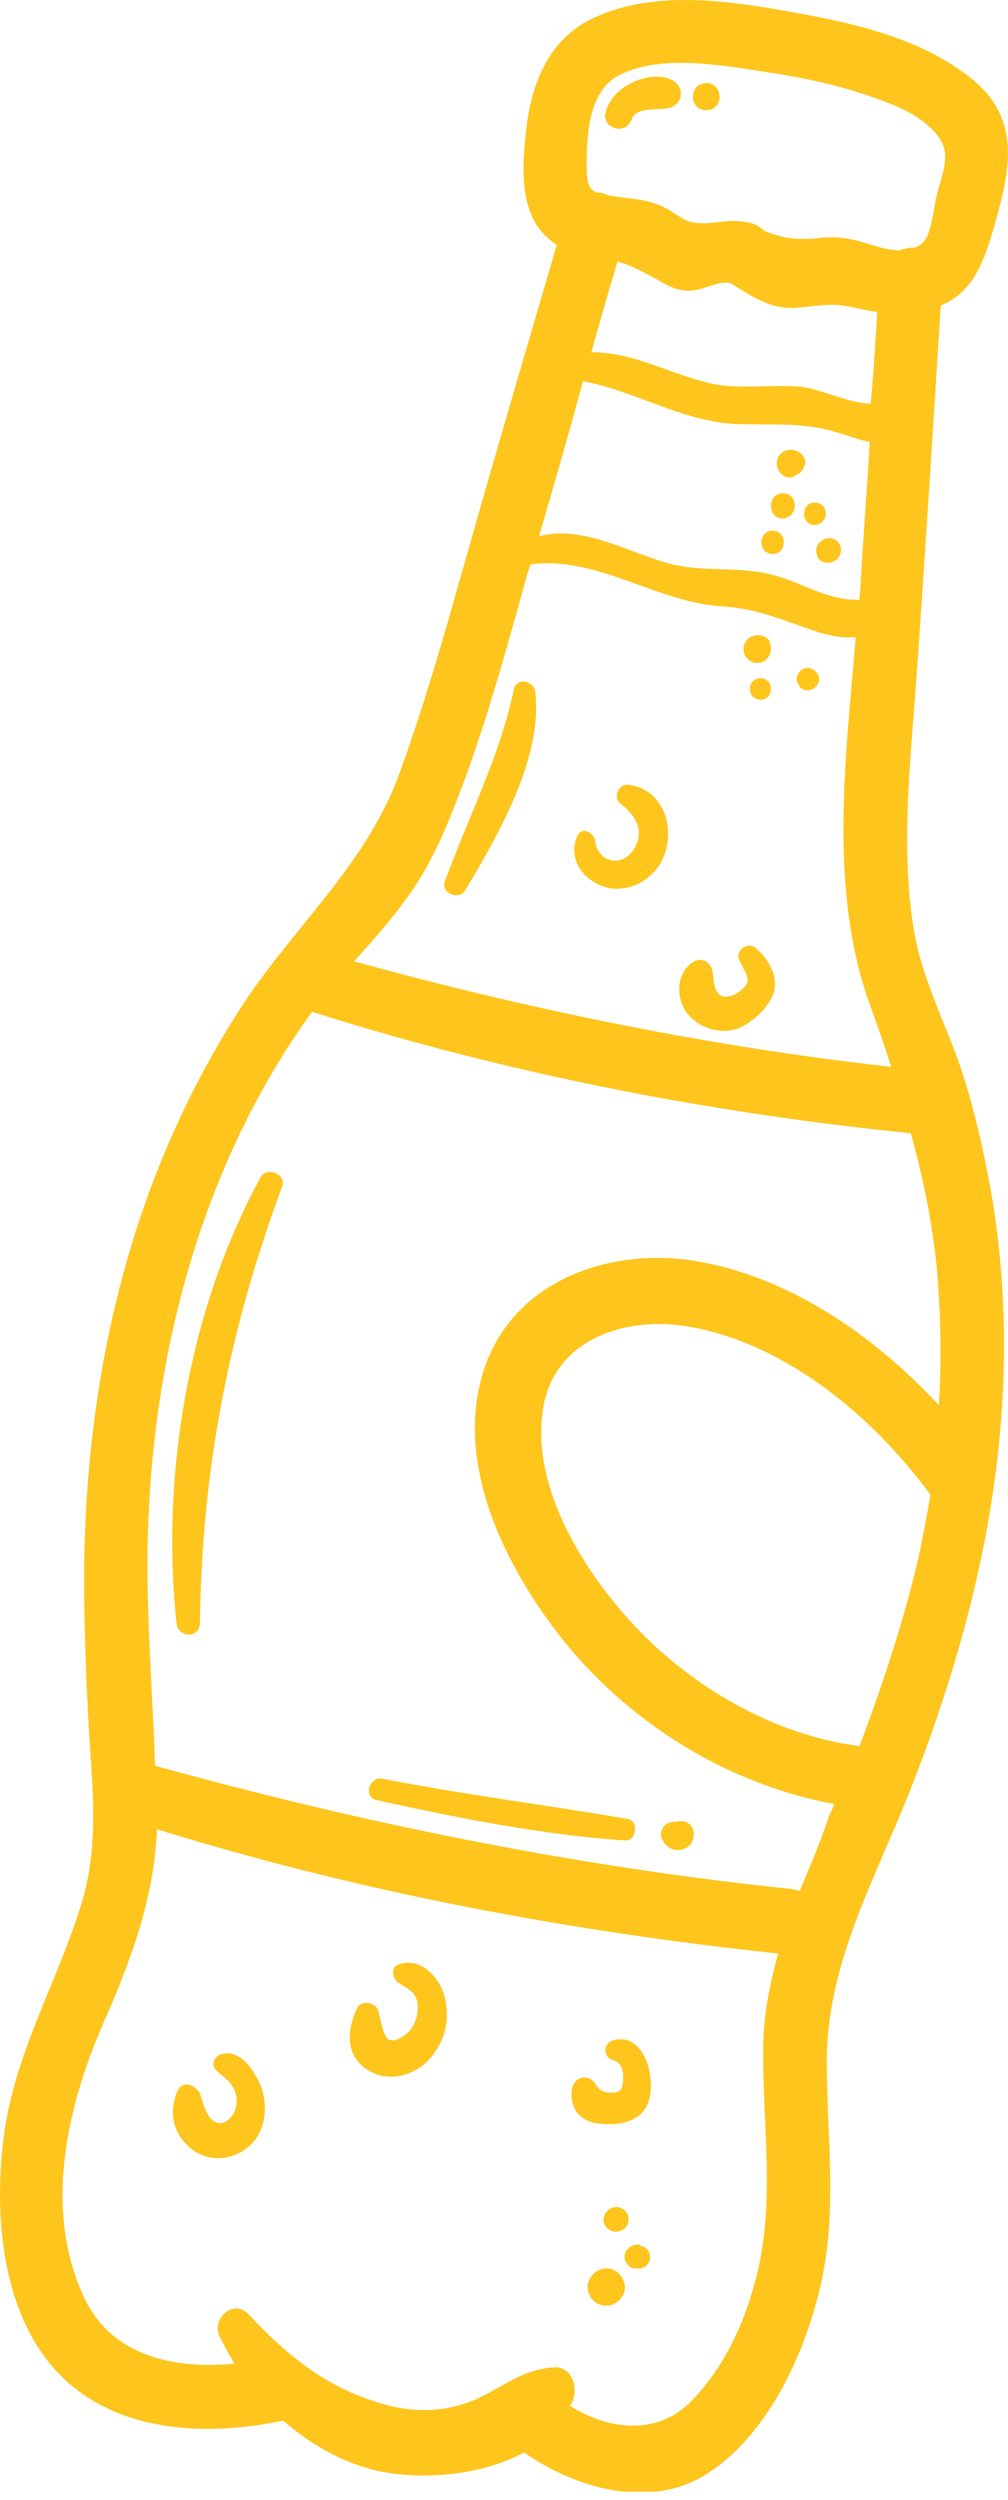 <svg width="100" height="248" viewBox="0 0 100 248" fill="none" xmlns="http://www.w3.org/2000/svg">
<g clip-path="url(#clip0_101_77)">
<path d="M95.088 105.283C93.513 100.927 91.381 96.756 90.64 92.122C89.249 83.596 90.454 74.421 91.01 65.894C91.844 54.032 92.586 42.169 93.327 30.306C96.478 29.008 97.59 26.228 98.795 21.872C100.278 16.589 101.205 11.77 96.478 7.878C91.474 3.8 84.801 2.317 78.591 1.205C72.382 0.093 65.153 -1.019 59.129 1.668C54.495 3.707 52.734 8.156 52.178 12.975C51.715 17.238 51.529 21.965 55.236 24.282C52.178 34.754 49.12 45.134 46.154 55.607C44.115 62.836 42.076 70.065 39.481 77.108C36.052 86.191 28.73 92.308 23.633 100.371C12.975 117.053 8.526 136.145 8.341 155.885C8.341 161.075 8.526 166.265 8.805 171.455C9.175 177.201 9.824 182.947 8.156 188.601C5.839 196.293 1.668 203.244 0.463 211.307C-0.741 219.648 0.093 230.677 6.951 236.515C12.697 241.427 20.945 241.613 28.082 240.13C30.769 242.447 33.828 244.208 37.164 245.042C41.427 246.061 47.544 245.69 51.993 243.281C57.183 246.895 64.412 248.934 69.972 245.505C76.089 241.705 79.796 233.642 81.372 226.877C83.133 219.37 82.02 212.048 82.02 204.541C82.02 194.81 86.747 186.562 90.269 177.664C97.683 158.851 101.668 139.481 98.517 119.37C97.683 114.55 96.664 109.824 95.088 105.283ZM76.089 56.904C72.753 56.163 69.323 56.812 65.987 55.792C61.909 54.588 57.646 52.085 53.475 53.197C54.958 48.1 56.441 43.003 57.831 37.813C63.207 38.832 67.748 41.891 73.309 42.076C76.552 42.169 79.611 41.891 82.762 42.817C84.152 43.188 85.171 43.651 86.284 43.837C86.006 48.656 85.635 53.383 85.357 58.202C85.357 58.665 85.264 59.036 85.264 59.499C81.835 59.592 79.333 57.553 76.089 56.904ZM61.261 25.95C62.651 26.321 63.763 26.969 65.153 27.711C66.08 28.267 66.914 28.73 68.026 28.823C69.602 29.008 70.992 27.803 72.475 28.081C74.699 29.472 76.645 30.862 79.425 30.491C81.372 30.306 82.669 30.028 84.615 30.491C85.542 30.677 86.284 30.862 87.025 30.955C86.84 34.013 86.654 37.071 86.376 40.037C84.245 40.037 81.372 38.554 79.425 38.369C76.274 38.091 73.031 38.74 69.972 37.906C65.802 36.793 62.651 34.94 58.666 34.94C59.5 31.974 60.334 29.008 61.261 25.95ZM61.168 7.6C65.06 5.375 71.177 6.395 75.348 7.044C79.147 7.6 82.947 8.341 86.562 9.639C88.415 10.287 90.64 11.121 92.122 12.512C94.532 14.643 93.791 16.219 93.049 18.906C92.678 20.111 92.493 22.799 91.752 23.818C91.474 24.189 91.103 24.467 90.732 24.56C90.269 24.56 89.713 24.652 89.249 24.838C87.859 24.838 86.284 24.189 85.171 23.911C83.689 23.54 82.669 23.448 81.094 23.633C78.777 23.818 77.665 23.633 75.811 22.892C75.44 22.521 74.884 22.15 74.143 22.057C72.289 21.687 71.455 22.15 69.694 22.15C67.748 22.15 67.47 21.316 65.709 20.482C64.319 19.833 62.929 19.741 61.446 19.555C61.075 19.462 60.704 19.462 60.334 19.37C59.963 19.184 59.592 19.092 59.129 19.092C58.388 18.721 58.202 18.072 58.202 16.404C58.202 13.438 58.388 9.268 61.168 7.6ZM40.037 89.527C42.725 86.005 44.3 82.113 45.876 77.942C48.285 71.455 50.139 64.782 51.993 58.109C52.178 57.368 52.363 56.719 52.641 55.978C59.314 55.144 64.968 59.685 71.548 60.148C75.07 60.334 77.665 61.538 81.001 62.651C82.391 63.114 83.689 63.299 84.894 63.207C83.874 75.347 82.206 88.323 86.284 99.629C87.025 101.668 87.766 103.8 88.415 105.839C70.343 103.8 52.641 100.185 35.125 95.366C36.793 93.513 38.554 91.566 40.037 89.527ZM74.884 226.413C73.772 230.677 71.733 234.94 68.675 238.091C65.246 241.705 60.334 241.057 56.534 238.647C56.627 238.462 56.719 238.369 56.812 238.183C57.368 236.793 56.719 234.662 54.866 234.847C52.178 235.032 50.51 236.33 48.193 237.535C45.042 239.203 41.705 239.481 38.276 238.554C32.53 236.979 28.638 233.828 24.652 229.564C23.17 227.989 20.945 230.028 21.779 231.789C22.243 232.715 22.706 233.55 23.262 234.476C17.424 235.032 11.214 233.828 8.434 228.082C4.263 219.462 6.58 209.175 10.195 200.834C12.975 194.532 15.292 188.322 15.57 181.464C35.589 187.674 56.349 191.566 77.201 193.791C76.367 196.849 75.718 199.907 75.718 203.244C75.626 211.029 77.016 218.721 74.884 226.413ZM79.333 187.581C79.147 187.488 78.869 187.488 78.591 187.396C57.183 185.171 36.145 180.908 15.385 175.162C15.107 166.914 14.365 158.758 14.736 150.51C15.477 132.808 20.482 114.829 30.955 100.371C50.232 106.487 70.25 110.38 90.362 112.419C91.566 116.775 92.493 121.223 92.957 125.95C93.327 130.398 93.42 134.94 93.142 139.388C86.562 132.345 78.128 126.506 68.582 125.023C60.148 123.818 50.88 127.155 48.008 135.867C44.949 145.227 50.232 155.7 55.978 162.836C62.651 171.084 72.289 177.016 82.762 178.962C82.576 179.518 82.299 179.981 82.113 180.538C81.279 183.04 80.26 185.357 79.333 187.581ZM85.264 173.216C76.738 172.104 68.675 167.377 62.929 161.26C57.924 155.885 52.734 147.637 53.846 139.944C54.866 132.623 62.465 130.398 68.86 131.696C78.313 133.55 86.747 140.686 92.308 148.285C91.937 150.417 91.566 152.456 91.103 154.588C89.62 160.89 87.581 167.099 85.264 173.216Z" fill="#FEC51C"/>
<path d="M58.758 87.395C60.519 88.6 62.743 88.322 64.319 87.025C67.562 84.43 66.728 78.313 62.28 77.85C61.353 77.757 60.797 79.147 61.538 79.703C62.929 80.815 64.041 82.298 62.929 84.152C61.816 86.098 59.314 85.635 59.036 83.41C58.944 82.576 57.646 81.927 57.275 82.947C56.534 84.522 57.183 86.376 58.758 87.395Z" fill="#FEC51C"/>
<path d="M81.372 53.754C80.908 54.124 80.908 54.773 81.094 55.144V55.236C81.65 56.256 83.225 55.885 83.41 54.773C83.596 53.568 82.206 52.919 81.372 53.754Z" fill="#FEC51C"/>
<path d="M76.645 52.641C75.162 52.641 75.162 54.958 76.645 54.958C78.128 54.958 78.128 52.641 76.645 52.641Z" fill="#FEC51C"/>
<path d="M77.665 48.934C76.089 48.934 76.089 51.436 77.665 51.436C79.24 51.344 79.24 48.934 77.665 48.934Z" fill="#FEC51C"/>
<path d="M80.816 49.861C79.425 49.861 79.425 52.085 80.816 52.085C82.298 51.993 82.298 49.861 80.816 49.861Z" fill="#FEC51C"/>
<path d="M79.518 45.042C78.684 44.3 77.387 44.578 77.109 45.598C76.831 46.525 77.757 47.729 78.777 47.266C78.777 47.266 78.87 47.266 78.87 47.173C79.333 46.988 79.611 46.71 79.796 46.246C79.982 45.876 79.889 45.412 79.518 45.042Z" fill="#FEC51C"/>
<path d="M72.845 102.132C74.328 101.761 75.996 100.185 76.645 98.795C77.386 97.034 76.274 95.088 74.884 93.976C74.143 93.42 72.938 94.347 73.309 95.181C73.587 95.829 74.328 96.849 74.143 97.498C73.957 97.961 73.031 98.703 72.475 98.795C70.899 99.258 70.806 97.498 70.714 96.478C70.621 95.551 69.694 94.903 68.86 95.366C67.192 96.385 67.007 98.517 67.933 100.185C68.953 101.761 70.992 102.595 72.845 102.132Z" fill="#FEC51C"/>
<path d="M21.872 203.8C21.316 203.985 20.945 204.727 21.316 205.19C21.779 205.839 22.521 206.117 22.984 206.858C23.633 207.785 23.633 208.897 23.077 209.824C22.521 210.565 21.779 210.936 21.038 210.287C20.389 209.731 20.111 208.434 19.833 207.692C19.462 206.858 18.072 206.302 17.609 207.414C16.682 209.546 17.145 211.77 19.092 213.253C20.853 214.55 23.17 214.272 24.745 212.882C26.321 211.492 26.599 209.082 25.95 207.136C25.301 205.375 23.726 203.151 21.872 203.8Z" fill="#FEC51C"/>
<path d="M39.481 194.903C38.74 195.181 38.925 196.293 39.481 196.664C40.408 197.312 41.242 197.498 41.427 198.795C41.52 199.629 41.242 200.741 40.686 201.39C40.315 201.854 39.203 202.688 38.554 202.317C37.998 202.039 37.72 200.093 37.535 199.537C37.35 198.61 35.774 198.332 35.403 199.259C34.384 201.483 34.199 204.078 36.701 205.468C38.832 206.673 41.52 205.746 42.91 203.893C44.3 202.132 44.671 199.907 44.022 197.776C43.466 196.015 41.613 194.069 39.481 194.903Z" fill="#FEC51C"/>
<path d="M60.148 225.023C59.222 225.023 58.295 225.857 58.295 226.877C58.295 227.896 59.129 228.73 60.148 228.73C61.075 228.73 62.002 227.896 62.002 226.877C61.909 225.857 61.168 225.023 60.148 225.023Z" fill="#FEC51C"/>
<path d="M63.67 222.799C63.577 222.799 63.577 222.799 63.485 222.706C62.929 222.521 62.187 222.984 62.002 223.54C61.816 224.096 62.187 224.838 62.836 225.023C62.929 225.023 62.929 225.023 63.021 225.023C64.597 225.301 65.06 223.262 63.67 222.799Z" fill="#FEC51C"/>
<path d="M62.002 221.038C62.558 220.482 62.465 219.463 61.724 219.092C60.519 218.443 59.221 220.019 60.241 221.038C60.704 221.502 61.446 221.502 62.002 221.038Z" fill="#FEC51C"/>
<path d="M60.797 202.409C59.87 202.688 59.778 204.078 60.797 204.356C61.631 204.634 61.817 205.283 61.817 206.024C61.817 206.487 61.817 207.136 61.446 207.414C61.075 207.692 60.334 207.599 59.963 207.507C59.592 207.414 59.314 207.136 59.036 206.673C58.295 205.653 56.905 206.024 56.719 207.321C56.534 209.175 57.553 210.473 59.407 210.658C61.075 210.843 62.929 210.658 63.948 209.268C65.431 207.229 64.226 201.39 60.797 202.409Z" fill="#FEC51C"/>
<path d="M79.147 67.748C79.425 68.675 80.538 68.675 81.001 68.026L81.094 67.933C81.557 67.285 81.001 66.358 80.26 66.265C79.518 66.172 78.869 66.914 79.055 67.655C79.147 67.655 79.147 67.748 79.147 67.748Z" fill="#FEC51C"/>
<path d="M76.089 65.338C76.552 64.782 76.552 64.319 76.367 63.763V63.67C76.182 63.206 75.533 62.928 74.977 63.021C74.328 63.114 73.865 63.577 73.772 64.226C73.587 65.431 75.162 66.358 76.089 65.338Z" fill="#FEC51C"/>
<path d="M75.44 67.285C74.05 67.285 74.05 69.416 75.44 69.416C76.831 69.416 76.831 67.285 75.44 67.285Z" fill="#FEC51C"/>
<path d="M25.857 116.775C18.721 129.842 15.941 146.339 17.516 161.075C17.702 162.465 19.741 162.558 19.833 161.075C20.019 145.783 22.706 131.974 27.989 117.702C28.452 116.497 26.506 115.663 25.857 116.775Z" fill="#FEC51C"/>
<path d="M46.154 88.323C49.398 82.855 53.846 75.255 53.105 68.675C53.012 67.563 51.251 67.099 50.973 68.397C49.583 75.07 46.432 81.094 44.115 87.489C43.744 88.601 45.505 89.342 46.154 88.323Z" fill="#FEC51C"/>
<path d="M62.651 11.863C63.114 10.473 65.524 11.029 66.543 10.658C67.933 10.102 67.841 8.434 66.543 7.878C65.246 7.322 63.485 7.692 62.28 8.434C61.261 8.99 60.334 10.009 60.056 11.214C59.778 12.79 62.095 13.438 62.651 11.863Z" fill="#FEC51C"/>
<path d="M70.065 10.936C71.826 10.936 71.826 8.248 70.065 8.248C68.304 8.248 68.304 10.936 70.065 10.936Z" fill="#FEC51C"/>
<path d="M62.28 180.445C54.217 179.055 46.061 178.035 37.998 176.46C36.608 176.181 35.959 178.313 37.442 178.591C45.505 180.352 53.754 182.02 62.095 182.576C63.114 182.576 63.392 180.63 62.28 180.445Z" fill="#FEC51C"/>
<path d="M68.211 180.816C67.933 180.63 67.47 180.63 67.099 180.723C66.821 180.723 66.636 180.723 66.358 180.816C65.802 181.001 65.431 181.742 65.616 182.299C65.894 182.947 66.358 183.411 67.007 183.503C67.655 183.596 68.397 183.318 68.675 182.669C68.953 182.02 68.86 181.186 68.211 180.816Z" fill="#FEC51C"/>
</g>
<defs>
<clipPath id="clip0_101_77">
<rect width="100" height="247.173" fill="white"/>
</clipPath>
</defs>
</svg>
